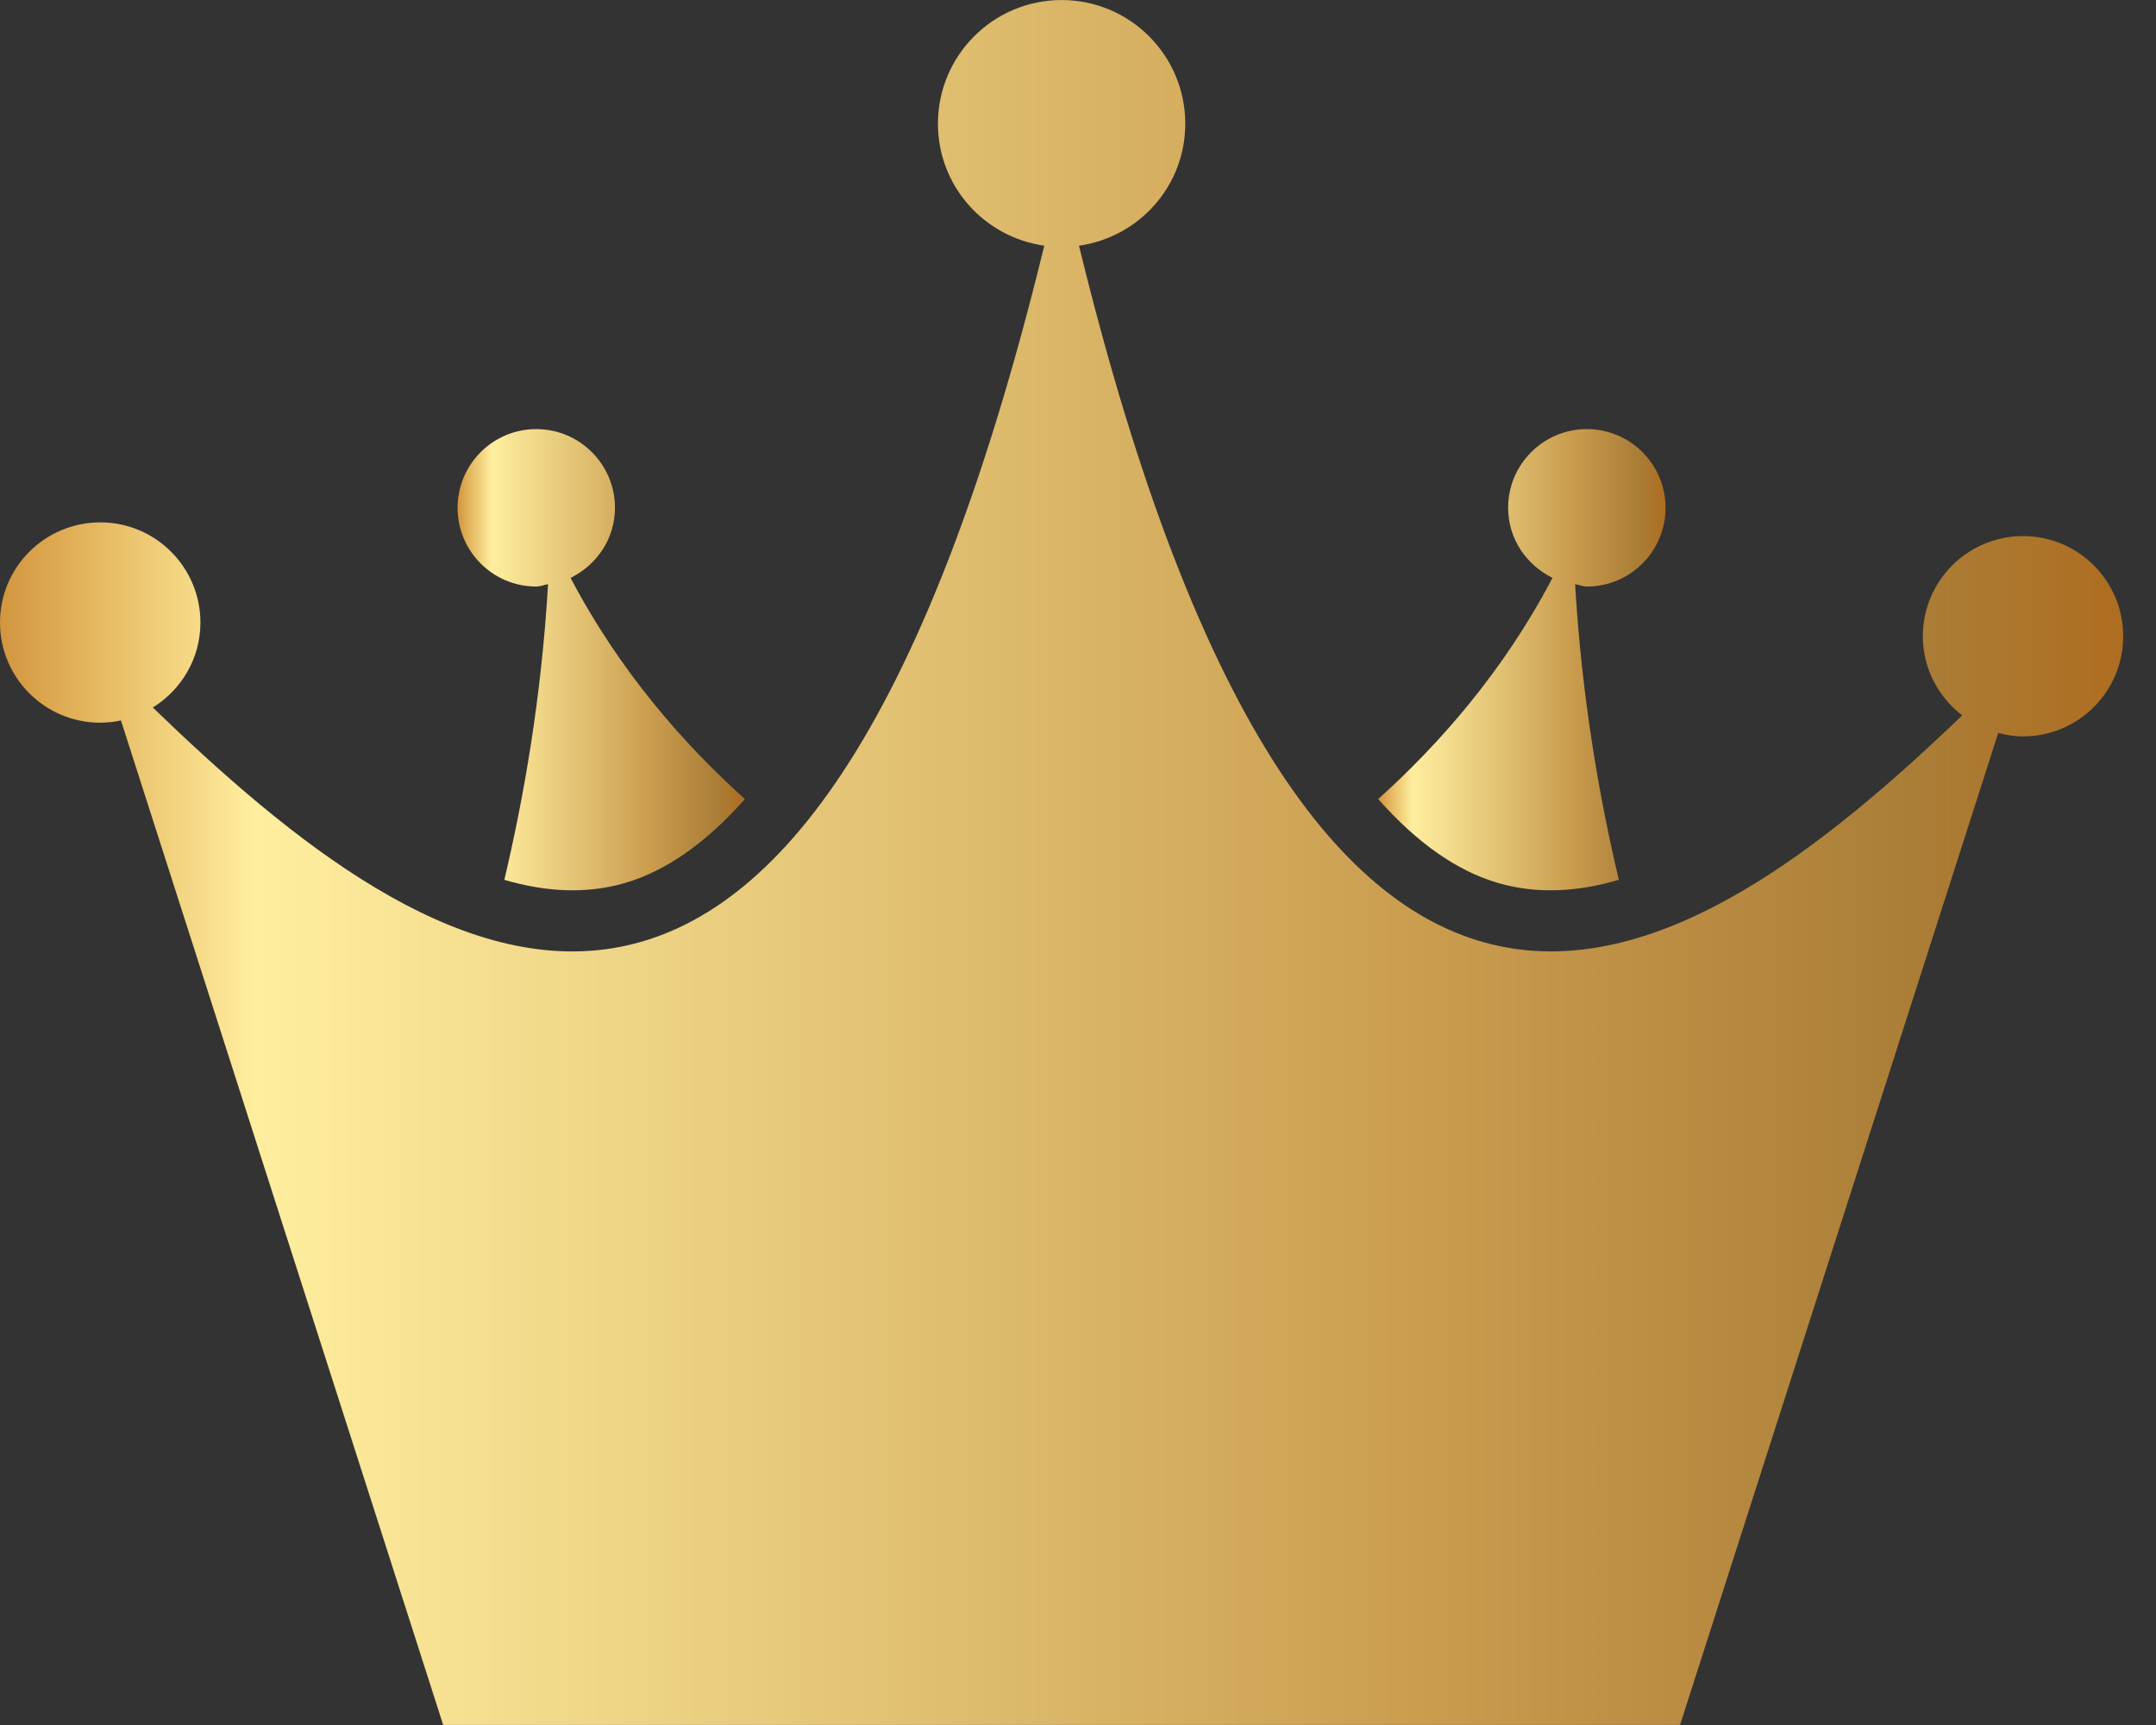 <svg width="50" height="40" viewBox="0 0 50 40" fill="none" xmlns="http://www.w3.org/2000/svg">
<rect x="0" y="0" width="50" height="40" fill="#333333" stroke="none"/>
<g clip-path="url(#clip0_80_15468)">
<path d="M46.916 12.431C45.633 12.431 44.593 13.471 44.593 14.754C44.593 15.504 44.955 16.164 45.506 16.589C39.077 22.755 30.564 28.401 25.023 5.697C26.414 5.5 27.488 4.316 27.488 2.869C27.488 1.285 26.204 0.001 24.62 0.001C23.036 0.001 21.752 1.285 21.752 2.869C21.752 4.316 22.826 5.5 24.218 5.697C18.622 28.627 9.994 22.641 3.544 16.406C4.204 15.996 4.648 15.271 4.648 14.436C4.648 13.153 3.608 12.113 2.325 12.113C1.043 12.113 0 13.152 0 14.435C0 15.717 1.04 16.758 2.323 16.758C2.488 16.758 2.649 16.739 2.805 16.706L10.278 39.999H38.962L46.341 16.996C46.526 17.044 46.716 17.076 46.916 17.076C48.199 17.076 49.239 16.036 49.239 14.754C49.239 13.471 48.199 12.431 46.916 12.431Z" fill="url(#paint0_linear_80_15468)"/>
<path d="M12.438 13.601C12.534 13.601 12.617 13.561 12.71 13.546C12.557 16.184 12.139 18.532 11.696 20.402C12.655 20.683 13.593 20.737 14.491 20.476C15.457 20.194 16.387 19.533 17.275 18.529C15.873 17.268 14.372 15.575 13.233 13.4C13.837 13.102 14.262 12.495 14.262 11.776C14.262 10.768 13.445 9.95 12.437 9.95C11.429 9.95 10.612 10.768 10.612 11.776C10.612 12.783 11.429 13.601 12.437 13.601H12.438Z" fill="url(#paint1_linear_80_15468)"/>
<path d="M34.748 20.476C35.647 20.737 36.586 20.682 37.543 20.402C37.099 18.532 36.682 16.184 36.529 13.546C36.622 13.561 36.705 13.601 36.801 13.601C37.808 13.601 38.626 12.783 38.626 11.776C38.626 10.768 37.808 9.95 36.801 9.95C35.793 9.95 34.975 10.768 34.975 11.776C34.975 12.495 35.401 13.102 36.004 13.4C34.865 15.575 33.365 17.268 31.962 18.529C32.85 19.533 33.78 20.196 34.747 20.476H34.748Z" fill="url(#paint2_linear_80_15468)"/>
</g>
<defs>
<linearGradient id="paint0_linear_80_15468" x1="0" y1="19.999" x2="49.24" y2="19.999" gradientUnits="userSpaceOnUse">
<stop stop-color="#D2953F"/>
<stop offset="0.05" stop-color="#E7BC64"/>
<stop offset="0.12" stop-color="#FFEE9F"/>
<stop offset="0.68" stop-color="#C99B4D"/>
<stop offset="0.9" stop-color="#AB7E38"/>
<stop offset="1" stop-color="#AE6D20"/>
</linearGradient>
<linearGradient id="paint1_linear_80_15468" x1="10.613" y1="15.299" x2="17.276" y2="15.299" gradientUnits="userSpaceOnUse">
<stop stop-color="#D2953F"/>
<stop offset="0.05" stop-color="#E7BC64"/>
<stop offset="0.12" stop-color="#FFEE9F"/>
<stop offset="0.68" stop-color="#C99B4D"/>
<stop offset="0.9" stop-color="#AB7E38"/>
<stop offset="1" stop-color="#AE6D20"/>
</linearGradient>
<linearGradient id="paint2_linear_80_15468" x1="31.964" y1="15.297" x2="38.627" y2="15.297" gradientUnits="userSpaceOnUse">
<stop stop-color="#D2953F"/>
<stop offset="0.05" stop-color="#E7BC64"/>
<stop offset="0.12" stop-color="#FFEE9F"/>
<stop offset="0.68" stop-color="#C99B4D"/>
<stop offset="0.9" stop-color="#AB7E38"/>
<stop offset="1" stop-color="#AE6D20"/>
</linearGradient>
<clipPath id="clip0_80_15468">
<rect width="49.24" height="40" fill="white"/>
</clipPath>
</defs>
</svg>
